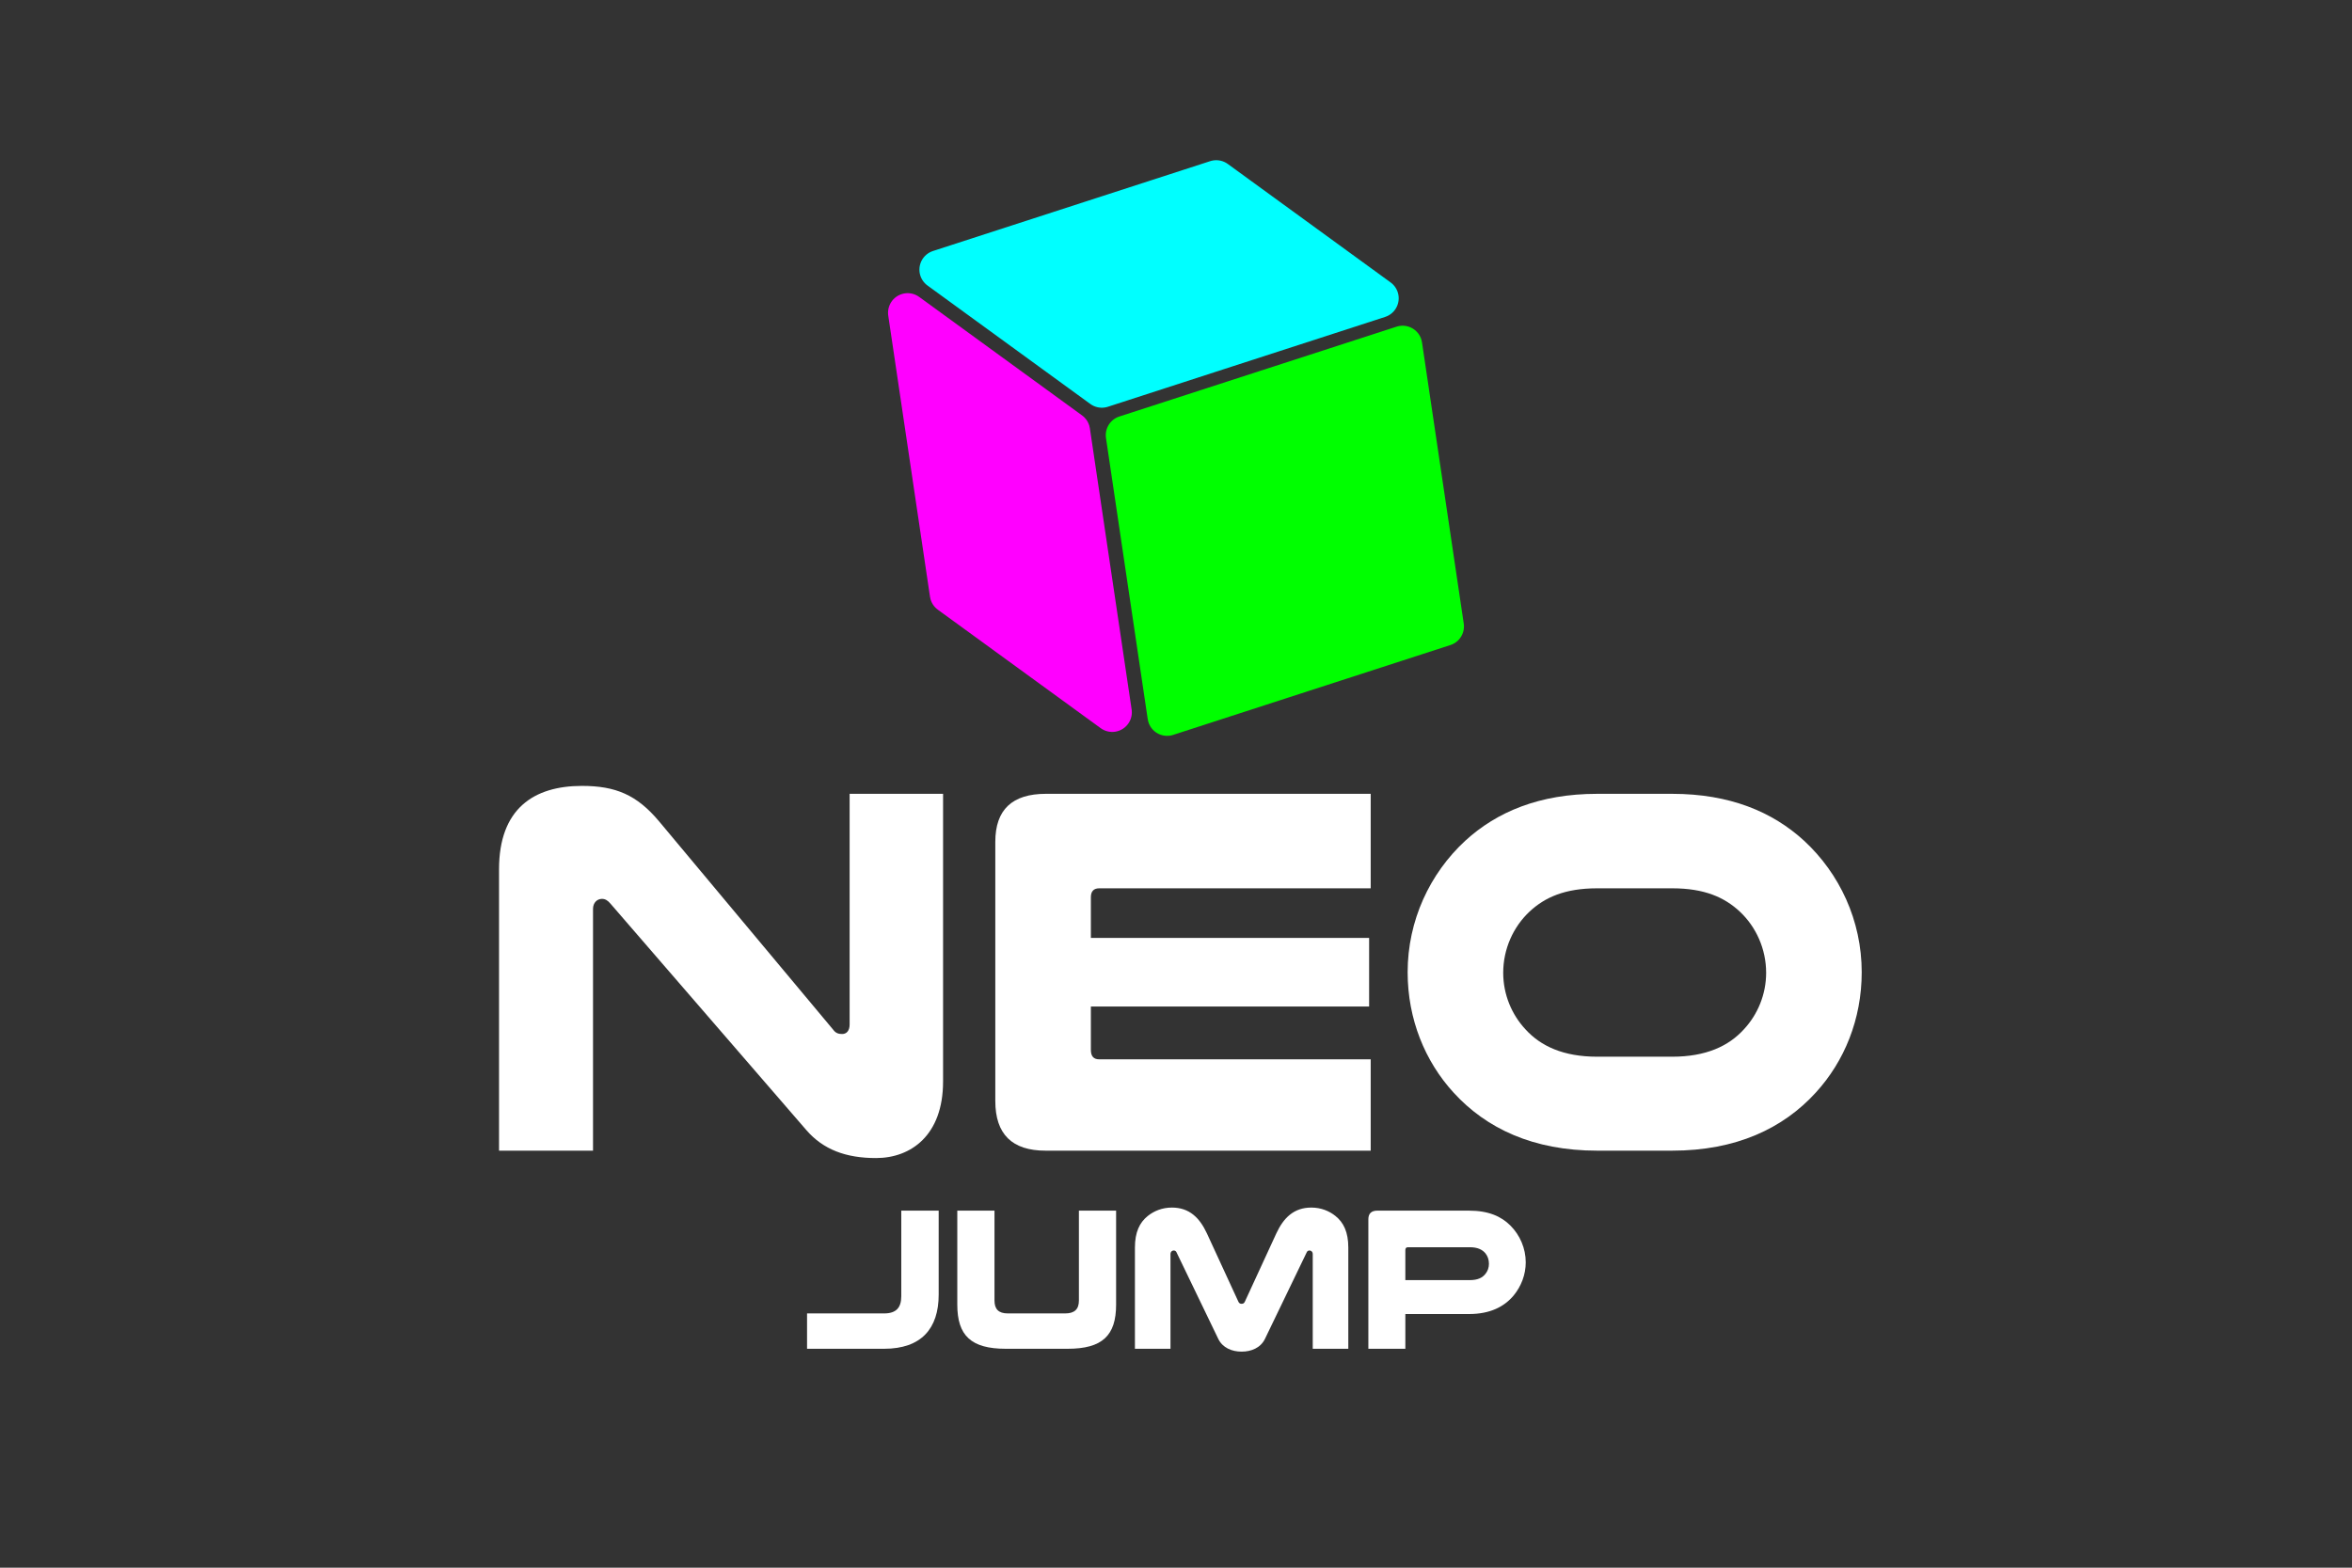 <?xml version="1.0" encoding="utf-8"?>
<!-- Generator: Adobe Illustrator 14.0.0, SVG Export Plug-In  -->
<!DOCTYPE svg PUBLIC "-//W3C//DTD SVG 1.1//EN" "http://www.w3.org/Graphics/SVG/1.1/DTD/svg11.dtd">
<svg version="1.1"
	 xmlns="http://www.w3.org/2000/svg" xmlns:xlink="http://www.w3.org/1999/xlink" xmlns:a="http://ns.adobe.com/AdobeSVGViewerExtensions/3.0/"
	 x="0px" y="0px" width="600px" height="400px" viewBox="-127.305 -40.876 600 400"
	 enable-background="new -127.305 -40.876 600 400" xml:space="preserve">
<rect x="-127.305" y="-40.876" width="600" height="400" fill="#333333" stroke="none"/>
<defs>
</defs>
<path fill="#FFFFFF" d="M113.274,235.075c0,13.738-8.216,19.53-17.105,19.53c-7.677,0-13.469-2.155-17.779-7.139l-49.97-57.781
	c-0.674-0.809-1.347-1.213-2.155-1.213c-1.212,0-2.29,0.943-2.29,2.56v61.688H0V180.93c0-15.489,8.89-21.281,21.146-21.281
	c8.62,0,14.008,2.29,19.665,9.024l44.448,53.202c0.673,0.942,1.481,1.077,2.29,1.077c1.078,0,1.886-0.808,1.886-2.424v-58.859h23.84
	V235.075z"/>
<path fill="#FFFFFF" d="M222.365,161.669v24.109h-69.23c-1.482,0-2.155,0.808-2.155,2.29v10.37h70.981v17.51h-70.981v11.045
	c0,1.616,0.673,2.425,2.155,2.425h69.23v23.301h-82.969c-8.486,0-12.796-4.176-12.796-12.661v-66.132
	c0-8.217,4.31-12.257,12.93-12.257H222.365z"/>
<path fill="#FFFFFF" d="M280.141,252.719c-16.297,0-28.285-5.657-36.635-14.815c-7.273-7.947-11.719-18.723-11.719-30.71
	c0-13.199,5.657-25.187,14.682-33.537c8.081-7.408,18.99-11.987,33.672-11.987h19.126c14.682,0,25.591,4.579,33.673,11.987
	c9.023,8.351,14.681,20.338,14.681,33.537c0,11.987-4.444,22.763-11.718,30.71c-8.351,9.158-20.338,14.815-36.636,14.815H280.141z
	 M280.141,185.779c-8.216,0-13.334,2.29-17.24,5.926c-4.176,3.906-6.734,9.563-6.734,15.624c0,5.522,2.155,10.641,5.657,14.412
	c3.905,4.31,9.697,7.004,18.317,7.004h19.126c8.62,0,14.412-2.694,18.318-7.004c3.501-3.771,5.656-8.89,5.656-14.412
	c0-6.061-2.559-11.718-6.734-15.624c-3.906-3.636-9.024-5.926-17.24-5.926H280.141z"/>
<path fill="#FFFFFF" d="M78.577,303.268v-9.021h19.656c3.128,0,4.38-1.512,4.38-4.379v-21.847h9.542v21.429
	c0,8.655-4.432,13.817-13.921,13.817H78.577z"/>
<path fill="#FFFFFF" d="M129.26,303.268c-8.864,0-12.357-3.389-12.357-11.262v-23.984h9.489v22.941c0,2.189,1.043,3.284,3.389,3.284
	h14.651c2.347,0,3.494-1.042,3.494-3.284v-22.941h9.489v23.984c0,7.873-3.493,11.262-12.357,11.262H129.26z"/>
<path fill="#FFFFFF" d="M183.489,300.765l-10.688-22.159c-0.104-0.261-0.417-0.417-0.678-0.417c-0.417,0-0.834,0.312-0.834,0.938
	v24.141h-9.072v-25.809c0-3.963,1.199-6.413,3.285-8.082c1.564-1.251,3.65-2.138,6.152-2.138c4.484,0,7.091,2.659,8.916,6.569
	l7.978,17.311c0.209,0.521,0.469,0.678,0.887,0.678c0.416,0,0.678-0.156,0.886-0.678l7.978-17.311
	c1.824-3.91,4.432-6.569,8.916-6.569c2.502,0,4.588,0.887,6.152,2.138c2.086,1.669,3.285,4.119,3.285,8.082v25.809h-9.072v-24.141
	c0-0.626-0.418-0.938-0.835-0.938c-0.261,0-0.573,0.156-0.678,0.417l-10.688,22.159c-1.096,2.242-3.441,3.232-5.943,3.232
	C186.93,303.998,184.584,303.007,183.489,300.765z"/>
<path fill="#FFFFFF" d="M247.418,268.022c5.006,0,8.238,1.46,10.584,3.806c2.451,2.451,3.91,5.84,3.91,9.386
	c0,3.128-1.146,6.1-3.076,8.446c-2.398,2.868-5.996,4.745-11.418,4.745h-16.216v8.863h-9.437v-33.057
	c0-1.46,0.781-2.189,2.293-2.189H247.418z M247.627,285.75c2.084,0,3.283-0.626,4.066-1.669c0.521-0.678,0.834-1.512,0.834-2.502
	c0-1.043-0.312-1.93-0.887-2.659c-0.781-0.938-1.98-1.564-4.014-1.564h-15.746c-0.418,0-0.679,0.208-0.679,0.729v7.665H247.627z"/>
<polygon fill="#00FF00" stroke="#00FF00" stroke-width="10" stroke-linejoin="round" points="230.505,47.229 241.152,118.954 
	170.428,141.877 159.78,70.154 "/>
<polygon fill="#FF00FF" stroke="#FF00FF" stroke-width="10" stroke-linejoin="round" points="156.428,140.877 114.885,110.65 
	104.237,38.925 145.78,69.154 "/>
<polygon fill="#00FFFF" stroke="#00FFFF" stroke-width="10" stroke-linejoin="round" points="153.78,58.154 112.237,27.925 
	182.962,5 224.505,35.229 "/>
</svg>
